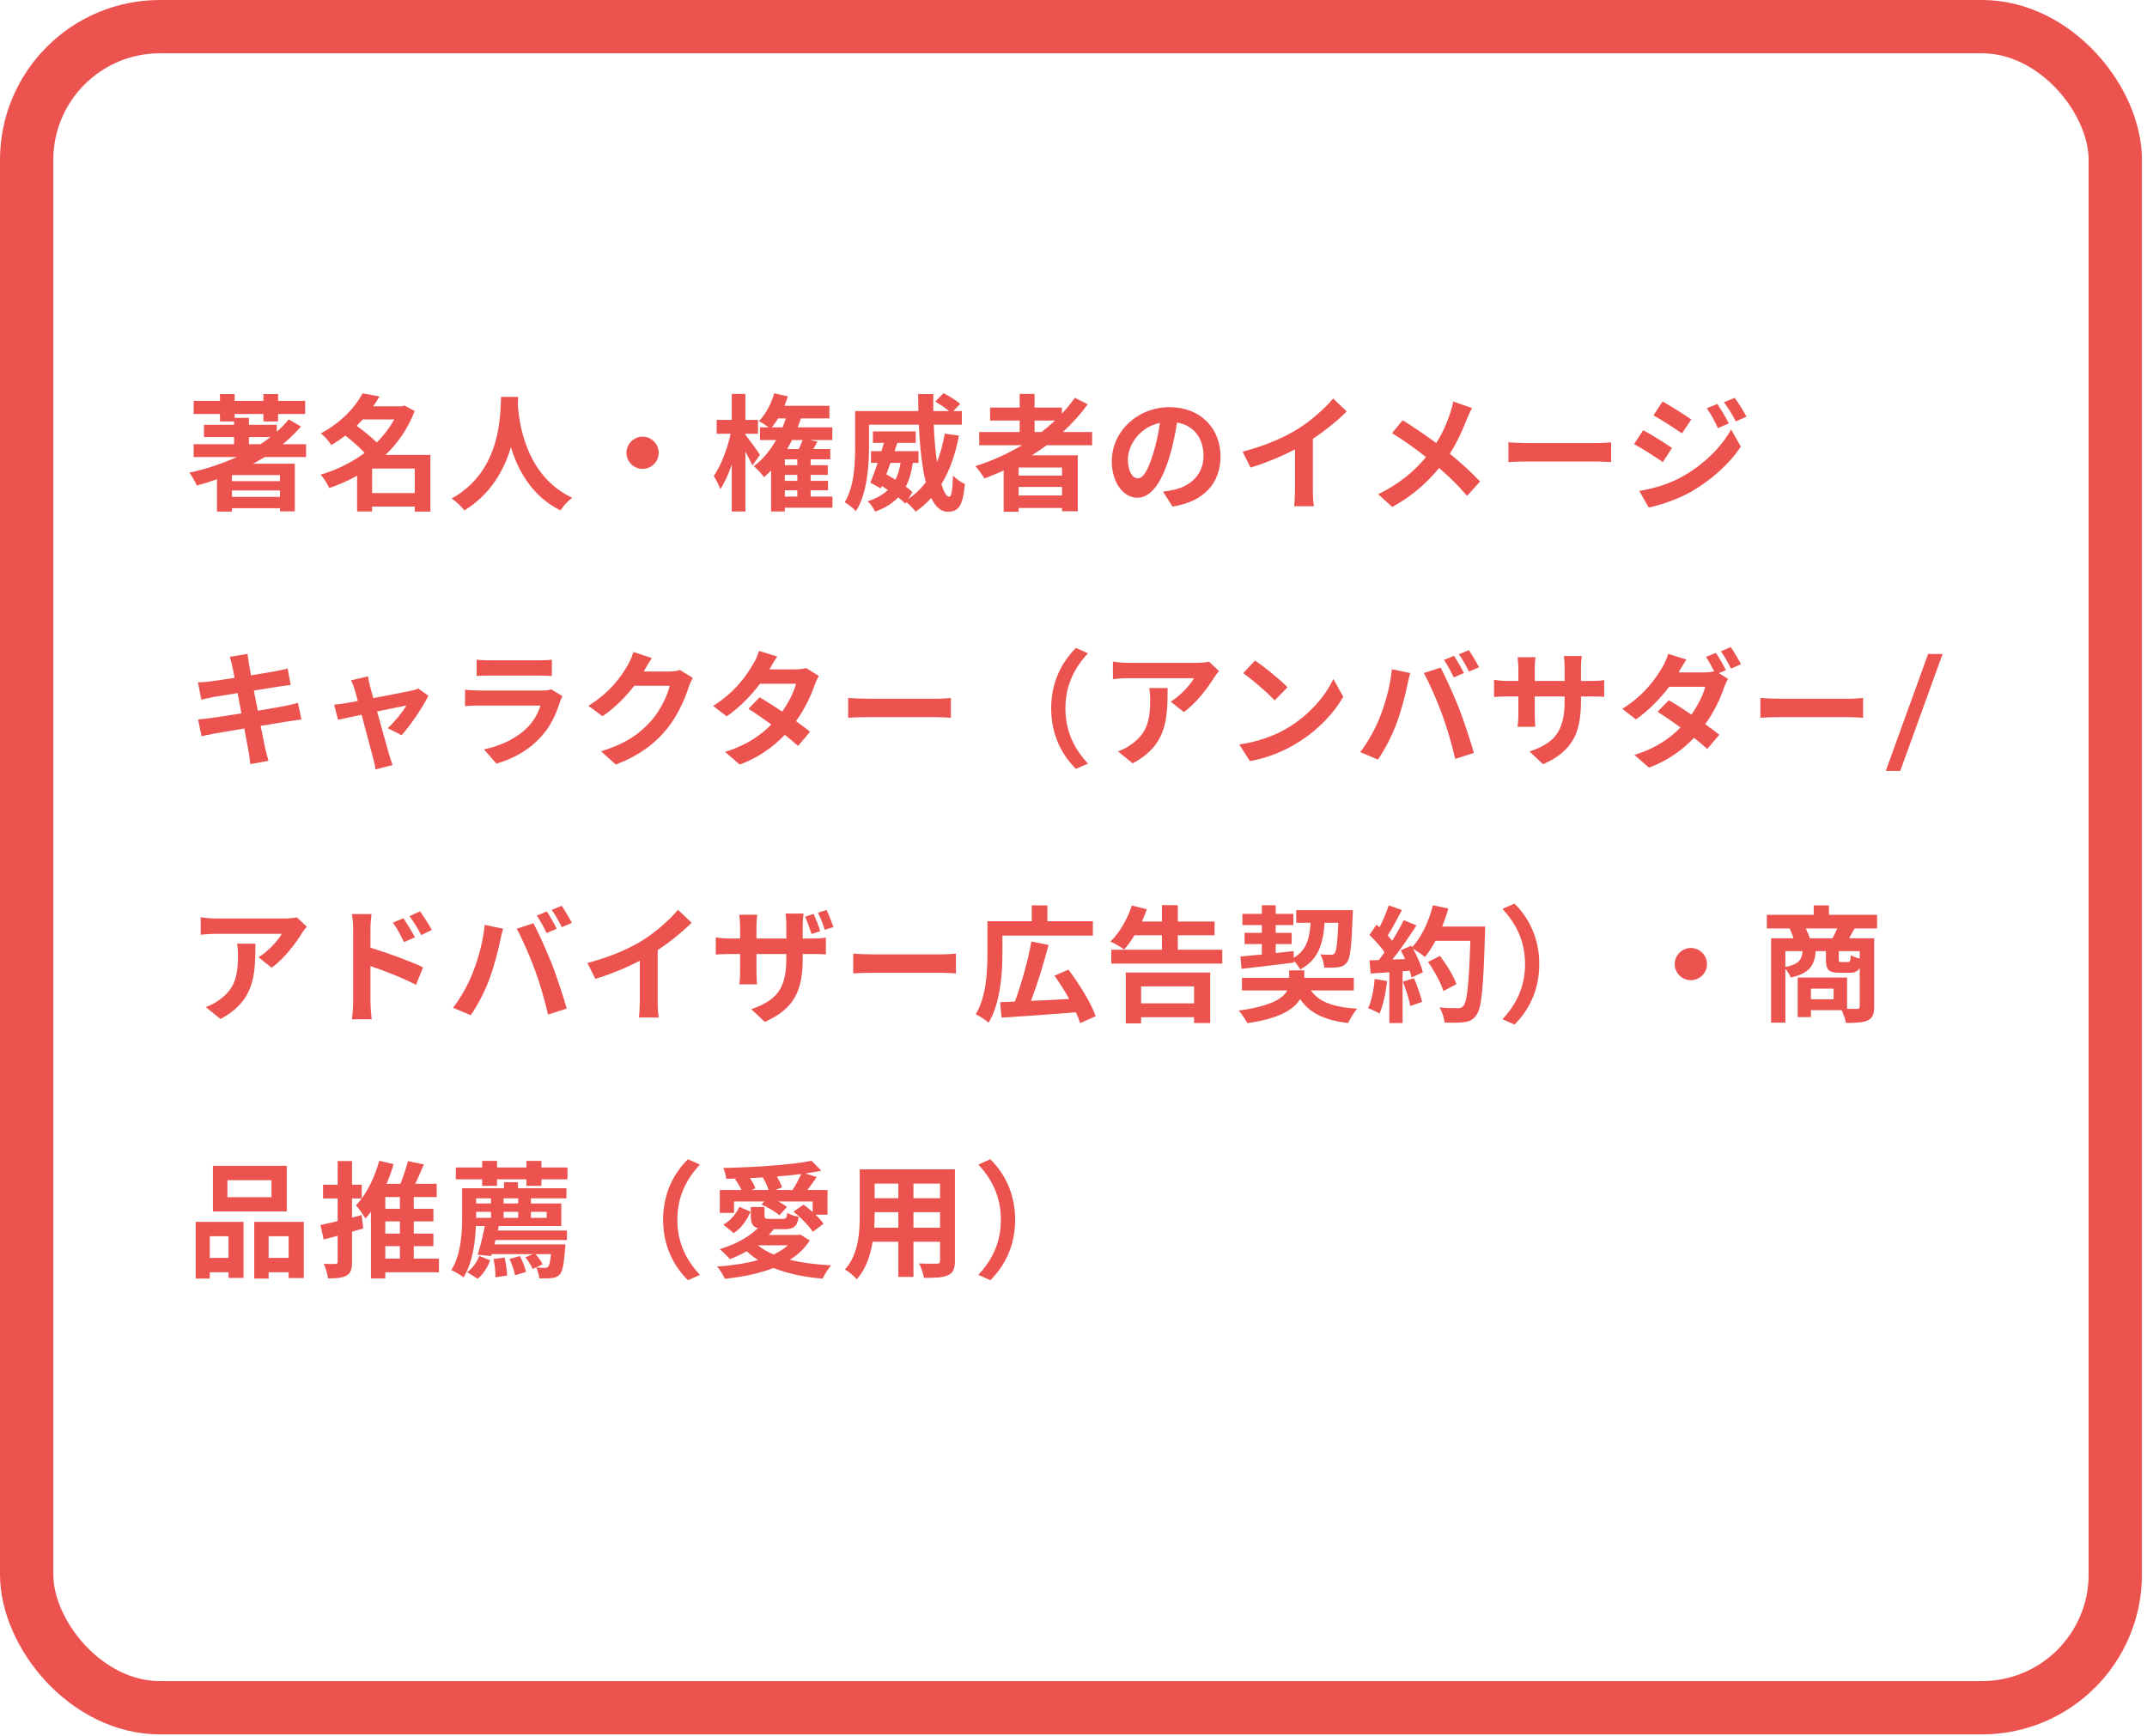 <?xml version="1.0" encoding="UTF-8"?>
<svg xmlns="http://www.w3.org/2000/svg" width="403" height="326" viewBox="0 0 403 326" fill="none">
  <path d="M46.73 82.057V83.405H48.883C49.545 82.979 50.16 82.53 50.775 82.057H46.73ZM52.548 90.334V89.199H43.538V90.334H52.548ZM43.538 93.291H52.548V92.084H43.538V93.291ZM57.444 85.817H49.687C48.977 86.266 48.22 86.669 47.487 87.071H55.339V96.01H52.548V95.419H43.538V96.058H40.723V89.98C39.493 90.429 38.216 90.807 36.963 91.162C36.679 90.571 35.993 89.317 35.544 88.75C38.642 88.064 41.693 87.071 44.436 85.817H36.348V83.405H43.94V82.057H38.287V79.763H43.94V79.124H41.291V77.729H36.348V75.269H41.291V73.992H44.034V75.269H49.45V73.992H52.194V75.269H57.278V77.729H52.194V79.124H49.45V77.729H44.034V78.462H46.73V79.763H51.957V81.064C52.761 80.354 53.541 79.574 54.18 78.746L56.498 80.07C55.481 81.253 54.322 82.364 53.092 83.405H57.444V85.817Z" fill="#EC524E"></path>
  <path d="M69.836 92.581H77.854V87.969H69.836V92.581ZM73.999 78.746H68.11C67.731 79.148 67.353 79.55 66.951 79.952C68.204 80.874 69.718 82.057 70.711 83.074C72.036 81.773 73.147 80.307 73.999 78.746ZM80.786 85.415V96.058H77.854V95.112H69.836V96.034H67.022V89.317C65.367 90.263 63.593 91.02 61.795 91.635C61.464 90.855 60.755 89.696 60.163 89.128C63.12 88.277 65.981 86.858 68.441 85.037C67.495 83.996 66.076 82.766 64.823 81.773C64.019 82.412 63.143 83.003 62.197 83.57C61.772 82.885 60.849 81.844 60.211 81.371C64.089 79.313 66.691 76.428 68.063 73.85L71.232 74.442C70.877 75.056 70.475 75.671 70.049 76.286H75.418L75.891 76.144L77.83 77.161C76.624 80.401 74.708 83.168 72.343 85.415H80.786Z" fill="#EC524E"></path>
  <path d="M94.054 74.513H97.27C97.247 74.891 97.223 75.364 97.199 75.861C97.388 79.124 98.571 89.317 107.392 93.456C106.517 94.118 105.666 95.088 105.217 95.845C99.872 93.196 97.223 88.324 95.899 83.972C94.621 88.23 92.138 92.794 87.148 95.845C86.651 95.112 85.729 94.26 84.783 93.598C94.219 88.371 93.888 77.634 94.054 74.513Z" fill="#EC524E"></path>
  <path d="M120.613 81.986C122.268 81.986 123.64 83.358 123.64 85.013C123.64 86.669 122.268 88.04 120.613 88.04C118.957 88.04 117.586 86.669 117.586 85.013C117.586 83.358 118.957 81.986 120.613 81.986Z" fill="#EC524E"></path>
  <path d="M142.654 85.391L141.235 87.402C140.952 86.74 140.431 85.746 139.911 84.8V96.034H137.357V87.189C136.742 89.01 136.009 90.665 135.205 91.848C134.945 91.067 134.377 90.003 133.975 89.365C135.299 87.52 136.553 84.233 137.144 81.442H134.519V78.84H137.357V73.969H139.911V78.84H142.276V81.442H139.911V81.631C140.644 82.553 142.276 84.8 142.654 85.391ZM147.314 92.061V93.243H149.655V92.061H147.314ZM150.648 82.624H148.662C148.378 83.192 148.07 83.76 147.763 84.304H149.939C150.199 83.736 150.459 83.145 150.648 82.624ZM144.878 80.236H146.888C147.101 79.692 147.314 79.124 147.526 78.557H146.06C145.682 79.171 145.28 79.739 144.878 80.236ZM149.655 87.354V86.243H147.314V87.354H149.655ZM149.655 90.287V89.152H147.314V90.287H149.655ZM156.253 93.243V95.324H147.314V96.034H144.736V88.348C144.31 88.773 143.861 89.199 143.411 89.578C143.033 89.057 142.063 87.993 141.496 87.52C143.151 86.29 144.546 84.611 145.682 82.624H142.654V80.236H144.286C143.742 79.834 142.938 79.313 142.442 79.077C143.719 77.8 144.759 75.813 145.327 73.85L147.881 74.418C147.692 75.009 147.479 75.6 147.243 76.192H155.686V78.557H150.341C150.151 79.124 149.939 79.692 149.726 80.236H156.23V82.624H151.949L153.439 82.908C153.179 83.381 152.919 83.854 152.658 84.304H155.851V86.243H152.162V87.354H155.378V89.152H152.162V90.287H155.425V92.061H152.162V93.243H156.253Z" fill="#EC524E"></path>
  <path d="M169.048 86.905H167.156C166.896 87.638 166.636 88.371 166.375 89.057C166.919 89.365 167.511 89.719 168.078 90.074C168.575 89.081 168.859 88.017 169.048 86.905ZM177.349 81.418L179.998 81.797C179.312 85.344 178.248 88.395 176.71 90.902C177.16 92.392 177.656 93.267 178.177 93.267C178.579 93.267 178.792 92.061 178.886 89.294C179.477 89.932 180.4 90.571 181.109 90.878C180.731 95.064 179.903 96.081 177.869 96.081C176.568 96.081 175.575 95.112 174.795 93.503C173.92 94.473 172.95 95.324 171.862 96.058C171.531 95.608 170.727 94.781 170.136 94.26L169.946 94.568C169.592 94.213 169.142 93.811 168.598 93.385C167.558 94.449 166.186 95.372 164.271 96.058C163.987 95.466 163.395 94.568 162.875 94.118C164.554 93.574 165.784 92.841 166.659 91.99C166.281 91.73 165.902 91.493 165.524 91.257L165.335 91.706L163.372 90.618C163.798 89.601 164.271 88.3 164.743 86.905H163.49V84.706H165.453C165.619 84.162 165.784 83.641 165.926 83.145H163.845V80.993H171.886V83.145H168.433C168.267 83.641 168.102 84.185 167.913 84.706H172.406V86.905H171.342C171.105 88.513 170.727 90.027 170.017 91.375C170.514 91.73 170.94 92.084 171.271 92.392L170.49 93.669C171.768 92.818 172.855 91.777 173.778 90.547C173.045 87.615 172.643 83.783 172.477 79.739H163.112V84.02C163.112 87.544 162.757 92.723 160.652 95.963C160.226 95.49 159.138 94.591 158.547 94.308C160.345 91.351 160.51 87.142 160.51 84.02V77.185H172.382C172.359 76.121 172.335 75.056 172.335 73.992H175.197C175.173 75.056 175.173 76.121 175.197 77.185H178.129C177.444 76.594 176.403 75.884 175.552 75.411L177.089 73.827C178.129 74.323 179.525 75.198 180.234 75.837L178.933 77.185H180.542V79.739H175.268C175.362 82.293 175.575 84.682 175.883 86.74C176.521 85.131 176.994 83.358 177.349 81.418Z" fill="#EC524E"></path>
  <path d="M194.188 78.959V81.111H195.488C196.387 80.425 197.239 79.716 198.043 78.959H194.188ZM199.343 89.294V87.78H191.208V89.294H199.343ZM191.208 93.03H199.343V91.422H191.208V93.03ZM204.996 83.594H196.482C195.559 84.256 194.661 84.871 193.691 85.486H202.3V95.987H199.343V95.372H191.208V96.081H188.393V88.348C187.211 88.868 185.981 89.388 184.775 89.838C184.444 89.223 183.593 88.088 183.072 87.52C186.17 86.55 189.127 85.202 191.846 83.594H183.805V81.111H191.397V78.959H185.839V76.523H191.397V73.969H194.188V76.523H199.32V77.682C200.218 76.712 201.022 75.719 201.756 74.678L204.168 75.908C202.82 77.776 201.235 79.526 199.509 81.111H204.996V83.594Z" fill="#EC524E"></path>
  <path d="M229.095 85.675C229.095 90.665 226.044 94.189 220.084 95.112L218.311 92.297C219.209 92.203 219.871 92.061 220.51 91.919C223.537 91.209 225.902 89.034 225.902 85.581C225.902 82.317 224.128 79.881 220.936 79.337C220.605 81.347 220.203 83.523 219.517 85.746C218.098 90.523 216.064 93.456 213.486 93.456C210.861 93.456 208.685 90.571 208.685 86.574C208.685 81.111 213.415 76.452 219.54 76.452C225.406 76.452 229.095 80.52 229.095 85.675ZM211.712 86.266C211.712 88.655 212.658 89.814 213.581 89.814C214.574 89.814 215.496 88.324 216.466 85.131C217.01 83.381 217.459 81.371 217.719 79.408C213.817 80.212 211.712 83.665 211.712 86.266Z" fill="#EC524E"></path>
  <path d="M233.234 84.8C237.467 83.712 240.944 82.175 243.569 80.567C246.005 79.053 248.701 76.688 250.238 74.82L252.792 77.256C250.995 79.03 248.724 80.874 246.43 82.388V91.942C246.43 92.983 246.478 94.449 246.643 95.041H242.907C243.001 94.473 243.072 92.983 243.072 91.942V84.374C240.636 85.652 237.633 86.929 234.724 87.78L233.234 84.8Z" fill="#EC524E"></path>
  <path d="M276.3 76.617C275.993 77.161 275.543 78.202 275.307 78.746C274.597 80.614 273.533 83.003 272.138 85.179C274.219 86.881 276.206 88.703 277.814 90.405L275.378 93.101C273.722 91.162 272.02 89.507 270.128 87.875C268.046 90.382 265.327 93.007 261.33 95.183L258.681 92.794C262.536 90.926 265.327 88.632 267.668 85.817C265.965 84.469 263.695 82.79 261.283 81.324L263.293 78.911C265.185 80.07 267.668 81.773 269.584 83.192C270.79 81.3 271.594 79.432 272.209 77.563C272.422 76.948 272.682 76.002 272.776 75.388L276.3 76.617Z" fill="#EC524E"></path>
  <path d="M283.135 83.05C283.986 83.121 285.713 83.192 286.943 83.192H299.643C300.754 83.192 301.795 83.097 302.41 83.05V86.763C301.842 86.74 300.636 86.645 299.643 86.645H286.943C285.595 86.645 284.01 86.692 283.135 86.763V83.05Z" fill="#EC524E"></path>
  <path d="M322.358 75.837C323.02 76.83 323.966 78.415 324.51 79.503L322.452 80.378C321.766 78.888 321.223 77.871 320.371 76.665L322.358 75.837ZM325.598 74.702C326.331 75.648 327.253 77.185 327.821 78.225L325.811 79.124C325.054 77.634 324.463 76.712 323.587 75.529L325.598 74.702ZM312.07 75.388C313.631 76.239 316.232 77.894 317.462 78.769L315.712 81.371C314.388 80.449 311.928 78.864 310.367 77.989L312.07 75.388ZM307.695 92.179C310.344 91.73 313.182 90.926 315.736 89.507C319.756 87.26 323.067 84.02 324.936 80.638L326.757 83.854C324.581 87.142 321.223 90.121 317.368 92.368C314.955 93.716 311.55 94.899 309.469 95.277L307.695 92.179ZM308.428 80.78C310.036 81.631 312.638 83.263 313.844 84.114L312.117 86.763C310.769 85.817 308.31 84.233 306.725 83.381L308.428 80.78Z" fill="#EC524E"></path>
  <path d="M43.609 125.114C43.467 124.428 43.301 123.884 43.136 123.317L46.47 122.773C46.541 123.246 46.612 124.05 46.73 124.617C46.778 124.948 46.92 125.729 47.109 126.793C49.119 126.462 50.916 126.178 51.768 126.013C52.525 125.871 53.423 125.682 53.991 125.516L54.559 128.614C54.038 128.661 53.092 128.803 52.383 128.898C51.413 129.064 49.616 129.347 47.653 129.655C47.889 130.837 48.126 132.138 48.386 133.439C50.514 133.084 52.454 132.753 53.518 132.54C54.44 132.351 55.315 132.162 55.93 131.972L56.569 135.094C55.93 135.142 54.961 135.307 54.062 135.449C52.927 135.638 51.011 135.946 48.93 136.277C49.308 138.216 49.639 139.801 49.781 140.534C49.947 141.243 50.183 142.095 50.396 142.851L46.99 143.466C46.872 142.591 46.801 141.764 46.659 141.078C46.541 140.392 46.234 138.76 45.855 136.773C43.443 137.175 41.22 137.554 40.203 137.743C39.186 137.932 38.382 138.098 37.838 138.24L37.176 135.071C37.814 135.047 38.879 134.905 39.635 134.81C40.723 134.669 42.923 134.314 45.311 133.935C45.075 132.658 44.815 131.334 44.602 130.128C42.521 130.459 40.7 130.766 39.967 130.885C39.21 131.05 38.595 131.168 37.791 131.381L37.152 128.118C37.909 128.094 38.618 128.047 39.352 127.952C40.179 127.857 42 127.597 44.034 127.266C43.845 126.273 43.679 125.492 43.609 125.114Z" fill="#EC524E"></path>
  <path d="M69.056 126.982C69.15 127.526 69.292 128.165 69.434 128.78C69.6 129.347 69.813 130.151 70.073 131.074C73.076 130.506 76.387 129.868 77.31 129.655C77.735 129.584 78.185 129.442 78.516 129.276L80.408 130.624C79.415 132.706 77.026 136.253 75.37 138.027L72.769 136.726C73.975 135.638 75.631 133.628 76.269 132.469C75.701 132.564 73.337 133.06 70.782 133.581C71.681 136.844 72.698 140.486 73.053 141.716C73.195 142.118 73.502 143.183 73.691 143.656L70.475 144.46C70.404 143.821 70.238 143.041 70.049 142.378C69.694 141.101 68.725 137.412 67.873 134.196C65.887 134.621 64.16 134.976 63.451 135.142L62.718 132.304C63.474 132.233 64.113 132.162 64.894 132.02C65.225 131.972 66.076 131.831 67.164 131.618C66.927 130.695 66.715 129.939 66.549 129.418C66.383 128.803 66.147 128.236 65.887 127.739L69.056 126.982Z" fill="#EC524E"></path>
  <path d="M89.466 123.861C90.128 123.955 91.121 123.979 91.925 123.979H101.031C101.764 123.979 102.923 123.955 103.585 123.861V126.911C102.946 126.864 101.835 126.84 100.983 126.84H91.925C91.169 126.84 90.152 126.864 89.466 126.911V123.861ZM105.571 130.719C105.406 131.026 105.217 131.452 105.122 131.712C104.413 134.006 103.396 136.3 101.622 138.263C99.233 140.912 96.206 142.52 93.179 143.372L90.838 140.699C94.385 139.966 97.223 138.405 99.02 136.561C100.297 135.26 101.031 133.794 101.456 132.469H90.033C89.466 132.469 88.283 132.493 87.29 132.587V129.513C88.283 129.584 89.3 129.655 90.033 129.655H101.74C102.497 129.655 103.135 129.56 103.467 129.418L105.571 130.719Z" fill="#EC524E"></path>
  <path d="M122.339 123.553C121.795 124.381 121.18 125.445 120.897 125.965C120.873 126.013 120.849 126.036 120.826 126.084H125.579C126.312 126.084 127.093 125.965 127.637 125.8L130.049 127.29C129.789 127.739 129.458 128.401 129.269 128.993C128.63 131.097 127.282 134.243 125.154 136.892C122.907 139.635 120.045 141.811 115.599 143.561L112.808 141.054C117.657 139.611 120.282 137.554 122.339 135.213C123.947 133.368 125.319 130.53 125.697 128.756H119.052C117.467 130.814 115.41 132.895 113.092 134.479L110.443 132.516C114.582 129.986 116.64 126.935 117.822 124.901C118.177 124.31 118.673 123.222 118.886 122.418L122.339 123.553Z" fill="#EC524E"></path>
  <path d="M145.894 123.269C145.302 124.097 144.711 125.161 144.427 125.682H149.228C149.961 125.682 150.765 125.587 151.286 125.421L153.698 126.911C153.438 127.361 153.13 127.999 152.918 128.591C152.279 130.506 151.097 133.037 149.417 135.402C150.434 136.135 151.357 136.821 152.043 137.388L149.796 140.061C149.157 139.47 148.282 138.736 147.313 137.956C145.231 140.155 142.535 142.166 138.846 143.561L136.103 141.172C140.194 139.919 142.819 138.003 144.782 136.04C143.245 134.905 141.684 133.841 140.478 133.084L142.583 130.932C143.836 131.641 145.326 132.611 146.816 133.604C148.046 131.902 149.063 129.844 149.417 128.378H142.654C140.998 130.577 138.799 132.848 136.41 134.503L133.856 132.54C137.995 129.962 140.194 126.722 141.376 124.665C141.755 124.097 142.251 123.009 142.464 122.205L145.894 123.269Z" fill="#EC524E"></path>
  <path d="M159.208 131.05C160.06 131.121 161.786 131.192 163.016 131.192H175.716C176.828 131.192 177.868 131.097 178.483 131.05V134.763C177.916 134.74 176.709 134.645 175.716 134.645H163.016C161.668 134.645 160.084 134.692 159.208 134.763V131.05Z" fill="#EC524E"></path>
  <path d="M197.309 133.013C197.309 127.952 199.413 124.168 201.968 121.661L204.214 122.654C201.849 125.209 199.981 128.472 199.981 133.013C199.981 137.554 201.849 140.818 204.214 143.372L201.968 144.365C199.413 141.858 197.309 138.074 197.309 133.013Z" fill="#EC524E"></path>
  <path d="M228.81 125.989C228.55 126.296 228.101 126.864 227.888 127.219C226.776 129.064 224.53 132.043 222.212 133.699L219.752 131.736C221.644 130.577 223.489 128.496 224.104 127.337H211.782C210.789 127.337 210.009 127.408 208.897 127.503V124.215C209.796 124.357 210.789 124.452 211.782 124.452H224.53C225.192 124.452 226.493 124.381 226.942 124.239L228.81 125.989ZM219.161 129.182C219.161 135.047 219.043 139.872 212.61 143.324L209.843 141.078C210.6 140.818 211.451 140.416 212.326 139.777C215.33 137.696 215.897 135.189 215.897 131.31C215.897 130.577 215.85 129.939 215.732 129.182H219.161Z" fill="#EC524E"></path>
  <path d="M235.573 124.026C237.229 125.138 240.303 127.597 241.675 129.04L239.263 131.499C238.033 130.175 235.077 127.597 233.35 126.391L235.573 124.026ZM232.617 139.777C236.306 139.257 239.381 138.051 241.675 136.679C245.719 134.29 248.794 130.672 250.283 127.479L252.128 130.814C250.331 134.006 247.185 137.27 243.378 139.564C240.989 141.007 237.938 142.331 234.604 142.899L232.617 139.777Z" fill="#EC524E"></path>
  <path d="M272.916 123.127C273.508 124.002 274.335 125.492 274.785 126.367L272.893 127.195C272.396 126.226 271.687 124.807 271.048 123.908L272.916 123.127ZM275.707 122.063C276.322 122.962 277.197 124.452 277.623 125.28L275.731 126.084C275.258 125.114 274.477 123.719 273.839 122.844L275.707 122.063ZM259.01 134.645C260.075 131.996 260.973 128.661 261.257 125.658L264.71 126.367C264.497 127.053 264.237 128.212 264.142 128.732C263.811 130.388 262.96 133.652 262.132 135.851C261.281 138.145 259.885 140.841 258.632 142.615L255.321 141.22C256.811 139.28 258.206 136.726 259.01 134.645ZM270.693 134.148C269.795 131.665 268.257 128.165 267.264 126.367L270.41 125.35C271.379 127.172 273.011 130.814 273.91 133.108C274.737 135.236 275.991 139.02 276.653 141.362L273.153 142.497C272.491 139.682 271.639 136.702 270.693 134.148Z" fill="#EC524E"></path>
  <path d="M296.756 131.547C296.756 137.412 295.337 140.983 289.637 143.49L287.106 141.101C291.671 139.517 293.681 137.483 293.681 131.665V130.766H288.076V133.983C288.076 135.023 288.147 135.993 288.171 136.466H284.86C284.931 135.993 285.002 135.047 285.002 133.983V130.766H282.991C281.809 130.766 280.957 130.814 280.437 130.861V127.645C280.839 127.715 281.809 127.857 282.991 127.857H285.002V125.516C285.002 124.83 284.931 124.097 284.86 123.388H288.218C288.147 123.837 288.076 124.594 288.076 125.516V127.857H293.681V125.374C293.681 124.428 293.61 123.648 293.539 123.175H296.921C296.85 123.648 296.756 124.428 296.756 125.374V127.857H298.506C299.759 127.857 300.469 127.81 301.107 127.692V130.837C300.587 130.79 299.759 130.766 298.506 130.766H296.756V131.547Z" fill="#EC524E"></path>
  <path d="M322.085 122.583C322.676 123.435 323.527 124.948 323.953 125.823L322.629 126.391L324.355 127.455C324.095 127.928 323.787 128.567 323.575 129.158C322.96 131.074 321.777 133.604 320.074 135.969C321.091 136.702 322.014 137.388 322.723 137.956L320.453 140.628C319.814 140.037 318.939 139.304 317.97 138.524C315.888 140.723 313.216 142.733 309.527 144.129L306.783 141.74C310.875 140.486 313.5 138.571 315.439 136.584C313.902 135.473 312.341 134.408 311.135 133.628L313.24 131.476C314.493 132.185 315.983 133.155 317.497 134.172C318.703 132.445 319.72 130.412 320.074 128.945H313.311C311.655 131.145 309.456 133.415 307.067 135.071L304.513 133.084C308.651 130.53 310.851 127.29 312.057 125.232C312.412 124.665 312.908 123.577 313.121 122.773L316.551 123.837C315.983 124.665 315.368 125.729 315.084 126.249H319.909C320.547 126.249 321.233 126.178 321.754 126.036C321.304 125.138 320.737 124.097 320.216 123.34L322.085 122.583ZM324.875 121.496C325.49 122.394 326.365 123.884 326.791 124.712L324.923 125.54C324.426 124.546 323.669 123.175 323.007 122.276L324.875 121.496Z" fill="#EC524E"></path>
  <path d="M330.433 131.05C331.284 131.121 333.011 131.192 334.241 131.192H346.941C348.052 131.192 349.093 131.097 349.708 131.05V134.763C349.14 134.74 347.934 134.645 346.941 134.645H334.241C332.893 134.645 331.308 134.692 330.433 134.763V131.05Z" fill="#EC524E"></path>
  <path d="M356.685 144.743H353.965L361.911 122.796H364.631L356.685 144.743Z" fill="#EC524E"></path>
  <path d="M57.586 173.989C57.325 174.296 56.876 174.864 56.663 175.219C55.552 177.064 53.305 180.043 50.987 181.699L48.528 179.736C50.42 178.577 52.264 176.496 52.879 175.337H40.558C39.564 175.337 38.784 175.408 37.672 175.503V172.215C38.571 172.357 39.564 172.452 40.558 172.452H53.305C53.967 172.452 55.268 172.381 55.717 172.239L57.586 173.989ZM47.937 177.182C47.937 183.047 47.818 187.872 41.386 191.324L38.618 189.078C39.375 188.818 40.227 188.416 41.102 187.777C44.105 185.696 44.673 183.189 44.673 179.31C44.673 178.577 44.626 177.939 44.507 177.182H47.937Z" fill="#EC524E"></path>
  <path d="M75.725 172.405C76.387 173.398 77.333 174.911 77.877 175.976L75.82 176.898C75.134 175.408 74.614 174.462 73.739 173.232L75.725 172.405ZM78.823 171.104C79.509 172.05 80.502 173.54 81.046 174.604L79.06 175.574C78.303 174.084 77.735 173.209 76.86 172.026L78.823 171.104ZM66.289 188.084V174.486C66.289 173.634 66.218 172.475 66.052 171.624H69.742C69.647 172.452 69.529 173.492 69.529 174.486V177.939C72.674 178.885 77.239 180.564 79.415 181.628L78.09 184.915C75.631 183.615 72.083 182.243 69.529 181.391V188.084C69.529 188.747 69.647 190.402 69.765 191.372H66.052C66.194 190.449 66.289 189.007 66.289 188.084Z" fill="#EC524E"></path>
  <path d="M102.639 171.127C103.23 172.002 104.058 173.492 104.507 174.367L102.615 175.195C102.118 174.226 101.409 172.807 100.77 171.908L102.639 171.127ZM105.429 170.063C106.044 170.962 106.919 172.452 107.345 173.28L105.453 174.084C104.98 173.114 104.2 171.719 103.561 170.844L105.429 170.063ZM88.733 182.645C89.797 179.996 90.696 176.661 90.979 173.658L94.432 174.367C94.219 175.053 93.959 176.212 93.865 176.732C93.534 178.388 92.682 181.652 91.854 183.851C91.003 186.145 89.608 188.841 88.354 190.615L85.043 189.22C86.533 187.28 87.928 184.726 88.733 182.645ZM100.416 182.148C99.517 179.665 97.98 176.165 96.987 174.367L100.132 173.351C101.102 175.172 102.733 178.814 103.632 181.108C104.46 183.236 105.713 187.02 106.375 189.362L102.875 190.497C102.213 187.682 101.362 184.702 100.416 182.148Z" fill="#EC524E"></path>
  <path d="M110.254 180.8C114.487 179.712 117.964 178.175 120.589 176.567C123.025 175.053 125.721 172.688 127.258 170.82L129.813 173.256C128.015 175.03 125.745 176.874 123.451 178.388V187.943C123.451 188.983 123.498 190.449 123.664 191.041H119.927C120.021 190.473 120.092 188.983 120.092 187.943V180.375C117.657 181.652 114.653 182.929 111.744 183.78L110.254 180.8Z" fill="#EC524E"></path>
  <path d="M152.706 171.6C153.155 172.546 153.699 173.918 153.959 174.84L152.327 175.361C151.996 174.367 151.57 173.067 151.121 172.121L152.706 171.6ZM155.142 170.844C155.591 171.79 156.135 173.161 156.442 174.06L154.811 174.58C154.479 173.563 154.03 172.286 153.533 171.364L155.142 170.844ZM150.672 179.902C150.672 185.767 149.276 189.338 143.553 191.868L141.023 189.48C145.587 187.872 147.597 185.838 147.597 180.02V179.121H141.992V182.337C141.992 183.402 142.063 184.348 142.087 184.821H138.776C138.847 184.348 138.918 183.402 138.918 182.337V179.121H136.908C135.725 179.121 134.874 179.192 134.353 179.216V175.999C134.779 176.07 135.725 176.212 136.908 176.212H138.918V173.871C138.918 173.185 138.847 172.475 138.776 171.742H142.134C142.087 172.192 141.992 172.948 141.992 173.894V176.212H147.597V173.729C147.597 172.783 147.526 172.002 147.455 171.529H150.837C150.766 172.026 150.672 172.783 150.672 173.729V176.212H152.422C153.675 176.212 154.385 176.165 155.023 176.047V179.192C154.503 179.145 153.675 179.121 152.446 179.121H150.672V179.902Z" fill="#EC524E"></path>
  <path d="M160.155 179.05C161.007 179.121 162.733 179.192 163.963 179.192H176.663C177.775 179.192 178.815 179.097 179.43 179.05V182.763C178.863 182.74 177.656 182.645 176.663 182.645H163.963C162.615 182.645 161.03 182.692 160.155 182.763V179.05Z" fill="#EC524E"></path>
  <path d="M188.157 175.668V178.932C188.157 182.669 187.779 188.439 185.555 192.01C185.035 191.537 183.805 190.71 183.143 190.449C185.177 187.115 185.343 182.267 185.343 178.932V172.972H193.667V169.992H196.6V172.972H205.138V175.668H188.157ZM205.658 190.804L202.749 192.105C202.56 191.49 202.3 190.804 201.945 190.071C196.955 190.473 191.657 190.851 187.991 191.064L187.731 188.155C188.559 188.132 189.481 188.084 190.498 188.061C191.681 184.892 192.958 180.351 193.596 176.78L196.813 177.418C195.89 180.989 194.661 184.939 193.525 187.919C195.772 187.824 198.255 187.706 200.691 187.564C199.864 186.051 198.87 184.513 197.924 183.189L200.549 182.054C202.583 184.75 204.807 188.321 205.658 190.804Z" fill="#EC524E"></path>
  <path d="M224.128 185.199H214.196V188.392H224.128V185.199ZM211.31 192.152V182.598H227.156V192.081H224.128V190.993H214.196V192.152H211.31ZM221.078 178.317H229.426V180.918H208.59V178.317H218.098V175.597H212.942C212.327 176.638 211.665 177.537 211.003 178.27C210.412 177.82 209.134 177.087 208.425 176.78C210.128 175.172 211.618 172.57 212.445 170.016L215.26 170.725C215 171.506 214.692 172.263 214.337 173.019H218.098V169.945H221.078V173.019H227.983V175.597H221.078V178.317Z" fill="#EC524E"></path>
  <path d="M233.045 181.912L232.832 179.594C233.967 179.499 235.339 179.358 236.852 179.216V177.253H233.612V175.148H236.852V173.682H233.21V171.577H236.852V169.969H239.454V171.577H242.765V173.682H239.454V175.148H242.457V177.253H239.454V178.932C240.565 178.814 241.7 178.695 242.812 178.577L242.836 179.831C245.248 178.412 245.815 176.236 246.005 173.256H243.309V170.891H253.927C253.927 170.891 253.927 171.648 253.904 171.955C253.691 177.631 253.454 179.902 252.839 180.682C252.366 181.297 251.87 181.51 251.184 181.604C250.593 181.699 249.599 181.699 248.559 181.699C248.535 180.918 248.228 179.831 247.826 179.192C248.677 179.263 249.434 179.263 249.789 179.263C250.12 179.263 250.309 179.216 250.522 178.979C250.853 178.577 251.042 177.064 251.208 173.256H248.63C248.346 177.253 247.471 180.185 244.042 182.03C243.805 181.557 243.332 180.895 242.859 180.398V180.729C239.383 181.179 235.717 181.604 233.045 181.912ZM254.117 185.956H246.052C247.589 188.132 250.333 189.125 254.755 189.385C254.14 190.047 253.431 191.253 253.052 192.081C248.535 191.537 245.839 190.213 244.042 187.588C242.883 189.503 240.163 191.253 234.132 192.105C233.778 191.419 233.068 190.378 232.524 189.74C238.579 188.912 240.849 187.446 241.629 185.956H233.115V183.591H241.984V182.196H244.822V183.591H254.117V185.956Z" fill="#EC524E"></path>
  <path d="M258.042 183.804L260.36 184.206C260.124 186.429 259.627 188.794 258.941 190.308C258.445 190 257.404 189.503 256.789 189.291C257.475 187.895 257.853 185.79 258.042 183.804ZM263.316 184.324L265.398 183.662C266.036 185.057 266.651 186.902 266.935 188.108L264.712 188.889C264.523 187.682 263.908 185.767 263.316 184.324ZM270.695 173.965H278.76C278.76 173.965 278.76 174.911 278.736 175.266C278.429 185.625 278.098 189.362 277.104 190.615C276.442 191.514 275.827 191.774 274.834 191.916C273.983 192.058 272.516 192.034 271.145 191.987C271.097 191.183 270.719 189.953 270.199 189.149C271.688 189.291 273.037 189.291 273.675 189.291C274.124 189.291 274.385 189.196 274.668 188.889C275.378 188.155 275.733 184.702 275.993 176.638H269.465C268.827 177.797 268.165 178.837 267.455 179.689C266.982 179.263 265.942 178.553 265.232 178.128C266.06 179.618 266.817 181.368 267.077 182.55L264.948 183.544C264.877 183.165 264.759 182.74 264.617 182.267L263.269 182.361V192.081H260.786V182.55L257.286 182.787L257.049 180.327L258.799 180.256C259.154 179.807 259.532 179.31 259.887 178.79C259.201 177.773 258.042 176.496 257.049 175.55L258.374 173.611C258.563 173.776 258.752 173.942 258.941 174.107C259.603 172.807 260.266 171.222 260.668 169.992L263.151 170.867C262.299 172.499 261.33 174.32 260.478 175.645C260.786 175.976 261.07 176.33 261.306 176.638C262.158 175.313 262.914 173.942 263.482 172.759L265.871 173.753C264.546 175.834 262.891 178.246 261.353 180.162L263.742 180.067C263.482 179.499 263.198 178.932 262.914 178.435L264.901 177.56L265.067 177.844C266.817 175.976 268.212 172.948 268.969 169.969L271.854 170.583C271.547 171.742 271.145 172.878 270.695 173.965ZM273.368 184.773L270.932 186.074C270.482 184.584 269.253 182.314 268.046 180.611L270.293 179.476C271.523 181.108 272.871 183.283 273.368 184.773Z" fill="#EC524E"></path>
  <path d="M288.929 181.013C288.929 186.074 286.824 189.858 284.27 192.365L282.023 191.372C284.388 188.818 286.257 185.554 286.257 181.013C286.257 176.472 284.388 173.209 282.023 170.654L284.27 169.661C286.824 172.168 288.929 175.952 288.929 181.013Z" fill="#EC524E"></path>
  <path d="M317.38 177.986C319.036 177.986 320.407 179.358 320.407 181.013C320.407 182.669 319.036 184.04 317.38 184.04C315.725 184.04 314.353 182.669 314.353 181.013C314.353 179.358 315.725 177.986 317.38 177.986Z" fill="#EC524E"></path>
  <path d="M339.706 176.165H343.986C344.27 175.597 344.601 174.935 344.861 174.32H338.949C339.256 174.935 339.564 175.645 339.706 176.165ZM349.071 179.996V178.577H345.145V180.067C345.145 180.564 345.216 180.635 345.618 180.635H346.848C347.25 180.635 347.345 180.469 347.416 179.334C347.77 179.57 348.48 179.831 349.071 179.996ZM335.118 178.577V181.557C337.648 181.06 338.192 180.209 338.358 178.577H335.118ZM344.176 187.611V185.625H339.919V187.611H344.176ZM352.335 174.32H348.125C347.747 175.006 347.392 175.645 347.084 176.165H351.791V188.983C351.791 190.378 351.507 191.135 350.585 191.585C349.662 192.01 348.338 192.058 346.493 192.058C346.375 191.395 346.02 190.378 345.689 189.669H339.919V190.97H337.435V183.544H346.706V189.409C347.534 189.432 348.267 189.432 348.551 189.432C348.953 189.432 349.071 189.314 349.071 188.959V181.699C348.716 182.408 348.125 182.645 347.179 182.645H345.263C343.159 182.645 342.733 182.006 342.733 180.091V178.577H340.817C340.604 181.202 339.729 182.716 336.135 183.544C335.969 183.071 335.543 182.361 335.118 181.888V192.01H332.445V176.165H336.655C336.466 175.574 336.182 174.864 335.922 174.32H331.641V171.766H340.439V169.992H343.3V171.766H352.335V174.32Z" fill="#EC524E"></path>
  <path d="M50.964 224.78V221.587H42.686V224.78H50.964ZM53.825 218.891V227.452H39.967V218.891H53.825ZM42.899 232.111H39.375V236.179H42.899V232.111ZM36.726 240.058V229.415H45.713V239.939H42.899V238.875H39.375V240.058H36.726ZM50.42 236.179H54.18V232.111H50.42V236.179ZM47.724 229.415H57.018V239.963H54.18V238.875H50.42V240.058H47.724V229.415Z" fill="#EC524E"></path>
  <path d="M67.873 228.138L68.181 230.645C67.495 230.858 66.785 231.047 66.076 231.26V236.889C66.076 238.284 65.84 239.041 65.083 239.466C64.302 239.939 63.191 240.034 61.559 240.034C61.488 239.277 61.133 238.071 60.778 237.291C61.701 237.338 62.67 237.338 62.978 237.314C63.262 237.314 63.38 237.22 63.38 236.865V232.017L60.755 232.726L60.163 230.006C61.062 229.817 62.174 229.557 63.38 229.273V225.016H60.636V222.438H63.38V217.992H66.076V222.438H67.897V225.016H66.076V228.611L67.873 228.138ZM72.32 233.98V236.321H75.063V233.98H72.32ZM75.063 226.956V224.756H72.32V226.956H75.063ZM75.063 231.615V229.321H72.32V231.615H75.063ZM82.394 236.321V238.875H72.32V240.034H69.624V227.523C69.292 227.972 68.938 228.398 68.583 228.777C68.228 228.162 67.353 226.885 66.809 226.293C68.748 224.33 70.309 221.161 71.184 217.945L73.88 218.583C73.526 219.837 73.076 221.067 72.556 222.273H75.158C75.701 220.901 76.246 219.293 76.577 218.016L79.556 218.631C79.036 219.861 78.492 221.138 77.948 222.273H81.969V224.756H77.665V226.956H81.354V229.321H77.665V231.615H81.354V233.98H77.665V236.321H82.394Z" fill="#EC524E"></path>
  <path d="M89.631 240.105L87.692 238.851C88.709 238.142 89.537 236.912 89.962 235.801L92.02 236.652C91.5 237.905 90.766 239.23 89.631 240.105ZM92.635 236.392L94.716 236.108C94.976 237.172 95.165 238.591 95.189 239.49L92.99 239.821C93.037 238.899 92.871 237.456 92.635 236.392ZM95.638 236.392L97.578 235.824C98.074 236.723 98.547 237.976 98.737 238.804L96.679 239.443C96.537 238.615 96.088 237.338 95.638 236.392ZM89.371 228.658H92.162V227.523H89.371V228.658ZM92.162 224.993H89.371V225.962H92.162V224.993ZM97.27 225.962V224.993H94.527V225.962H97.27ZM102.615 227.523H99.659V228.658H102.615V227.523ZM94.527 228.658H97.27V227.523H94.527V228.658ZM93.628 230.196L93.439 231.047H106.423V232.821H93.013L92.8 233.648H106.139C106.139 233.648 106.115 234.216 106.068 234.5C105.855 237.409 105.571 238.757 105.051 239.301C104.625 239.75 104.152 239.916 103.561 239.963C103.064 240.034 102.166 240.058 101.22 240.01C101.173 239.395 100.96 238.544 100.629 237.976C101.338 238.047 101.929 238.047 102.237 238.047C102.544 238.047 102.71 238.024 102.875 237.858C103.088 237.622 103.277 236.959 103.419 235.47H100.51C101.054 236.061 101.598 236.841 101.858 237.385L99.99 238.26C99.73 237.645 99.139 236.723 98.618 236.061L100.037 235.47H92.304L92.209 235.824L89.655 235.588C90.128 234.169 90.648 232.017 91.003 230.196H89.324C89.206 233.365 88.662 237.196 87.006 239.845C86.51 239.419 85.351 238.733 84.712 238.473C86.581 235.517 86.746 231.283 86.746 228.304V223.101H94.598V221.965H97.223V223.101H106.328V224.993H99.659V225.962H105.359V230.196H93.628ZM101.622 219.198H106.517V221.421H101.622V222.651H98.808V221.421H93.297V222.651H90.506V221.421H85.564V219.198H90.506V217.969H93.297V219.198H98.808V217.969H101.622V219.198Z" fill="#EC524E"></path>
  <path d="M124.468 229.013C124.468 223.952 126.573 220.168 129.127 217.661L131.373 218.654C129.008 221.209 127.14 224.472 127.14 229.013C127.14 233.554 129.008 236.818 131.373 239.372L129.127 240.365C126.573 237.858 124.468 234.074 124.468 229.013Z" fill="#EC524E"></path>
  <path d="M141.07 223.432H144.263C144.05 222.699 143.624 221.8 143.175 221.067C142.371 221.114 141.567 221.161 140.762 221.209C141.212 221.847 141.638 222.58 141.779 223.124L141.07 223.432ZM145.516 223.432H148.756C149.3 222.604 149.962 221.374 150.388 220.428C148.945 220.617 147.408 220.759 145.824 220.901C146.249 221.611 146.628 222.367 146.77 222.959L145.516 223.432ZM137.783 225.584V227.736H135.11V223.432H139.178C138.87 222.769 138.421 222.013 137.972 221.398L138.232 221.28C137.593 221.303 136.955 221.327 136.316 221.327C136.269 220.736 136.009 219.813 135.772 219.293C141.59 219.175 148.449 218.725 152.327 217.945L154.172 219.813C153.25 220.002 152.233 220.168 151.168 220.334L153.297 220.996C152.706 221.871 152.091 222.722 151.547 223.432H155.331V228.067H153.06C153.699 228.658 154.219 229.25 154.574 229.77L152.564 231.283C151.878 230.172 150.317 228.587 148.945 227.499L150.837 226.175C151.381 226.577 151.973 227.074 152.54 227.57V225.584H146.107C146.722 225.939 147.314 226.293 147.716 226.624L146.297 228.185C145.587 227.523 144.121 226.672 142.938 226.151L143.459 225.584H137.783ZM137.712 231.52L135.772 229.935C137.12 229.202 138.185 227.878 138.776 226.601L140.881 227.499C140.219 229.013 139.249 230.527 137.712 231.52ZM147.905 233.814H142.252C143.057 234.476 144.05 235.044 145.209 235.54C146.249 235.044 147.148 234.476 147.905 233.814ZM150.246 231.804L151.996 232.915C151.05 234.382 149.797 235.564 148.26 236.534C150.554 237.101 153.202 237.432 156.017 237.574C155.449 238.189 154.763 239.324 154.408 240.081C150.956 239.774 147.834 239.135 145.185 238.071C142.465 239.135 139.32 239.75 136.056 240.105C135.796 239.466 135.086 238.355 134.613 237.811C137.381 237.622 140.006 237.22 142.3 236.581C141.519 236.084 140.81 235.54 140.171 234.926C139.131 235.493 138.066 236.013 137.026 236.416C136.576 235.919 135.654 234.973 135.086 234.547C137.83 233.719 140.55 232.324 142.252 230.598C141.212 230.314 140.928 229.604 140.928 228.256V226.624H143.506V228.256C143.506 228.8 143.671 228.848 144.452 228.848H146.935C147.526 228.848 147.692 228.706 147.763 227.736C148.283 228.043 149.229 228.351 149.915 228.469C149.655 230.29 148.993 230.787 147.243 230.787H145.067L145.209 230.834C144.925 231.189 144.617 231.544 144.286 231.875H149.773L150.246 231.804Z" fill="#EC524E"></path>
  <path d="M171.46 230.503H176.45V227.594H171.46V230.503ZM164.105 230.503H168.622V227.594H164.176V228.02C164.176 228.777 164.152 229.628 164.105 230.503ZM168.622 222.226H164.176V224.969H168.622V222.226ZM176.45 224.969V222.226H171.46V224.969H176.45ZM179.241 219.553V236.723C179.241 238.237 178.91 238.993 177.964 239.419C176.994 239.892 175.552 239.939 173.423 239.916C173.328 239.159 172.879 237.953 172.524 237.22C173.849 237.291 175.41 237.267 175.835 237.267C176.285 237.267 176.45 237.125 176.45 236.699V233.152H171.46V239.75H168.622V233.152H163.798C163.372 235.73 162.52 238.331 160.818 240.176C160.368 239.656 159.233 238.686 158.595 238.355C161.172 235.517 161.385 231.307 161.385 227.996V219.553H179.241Z" fill="#EC524E"></path>
  <path d="M190.546 229.013C190.546 234.074 188.441 237.858 185.887 240.365L183.64 239.372C186.005 236.818 187.873 233.554 187.873 229.013C187.873 224.472 186.005 221.209 183.64 218.654L185.887 217.661C188.441 220.168 190.546 223.952 190.546 229.013Z" fill="#EC524E"></path>
  <rect x="5.003" y="5.003" width="392.043" height="315.636" rx="25.014" stroke="#EC524E" stroke-width="10.006"></rect>
</svg>
